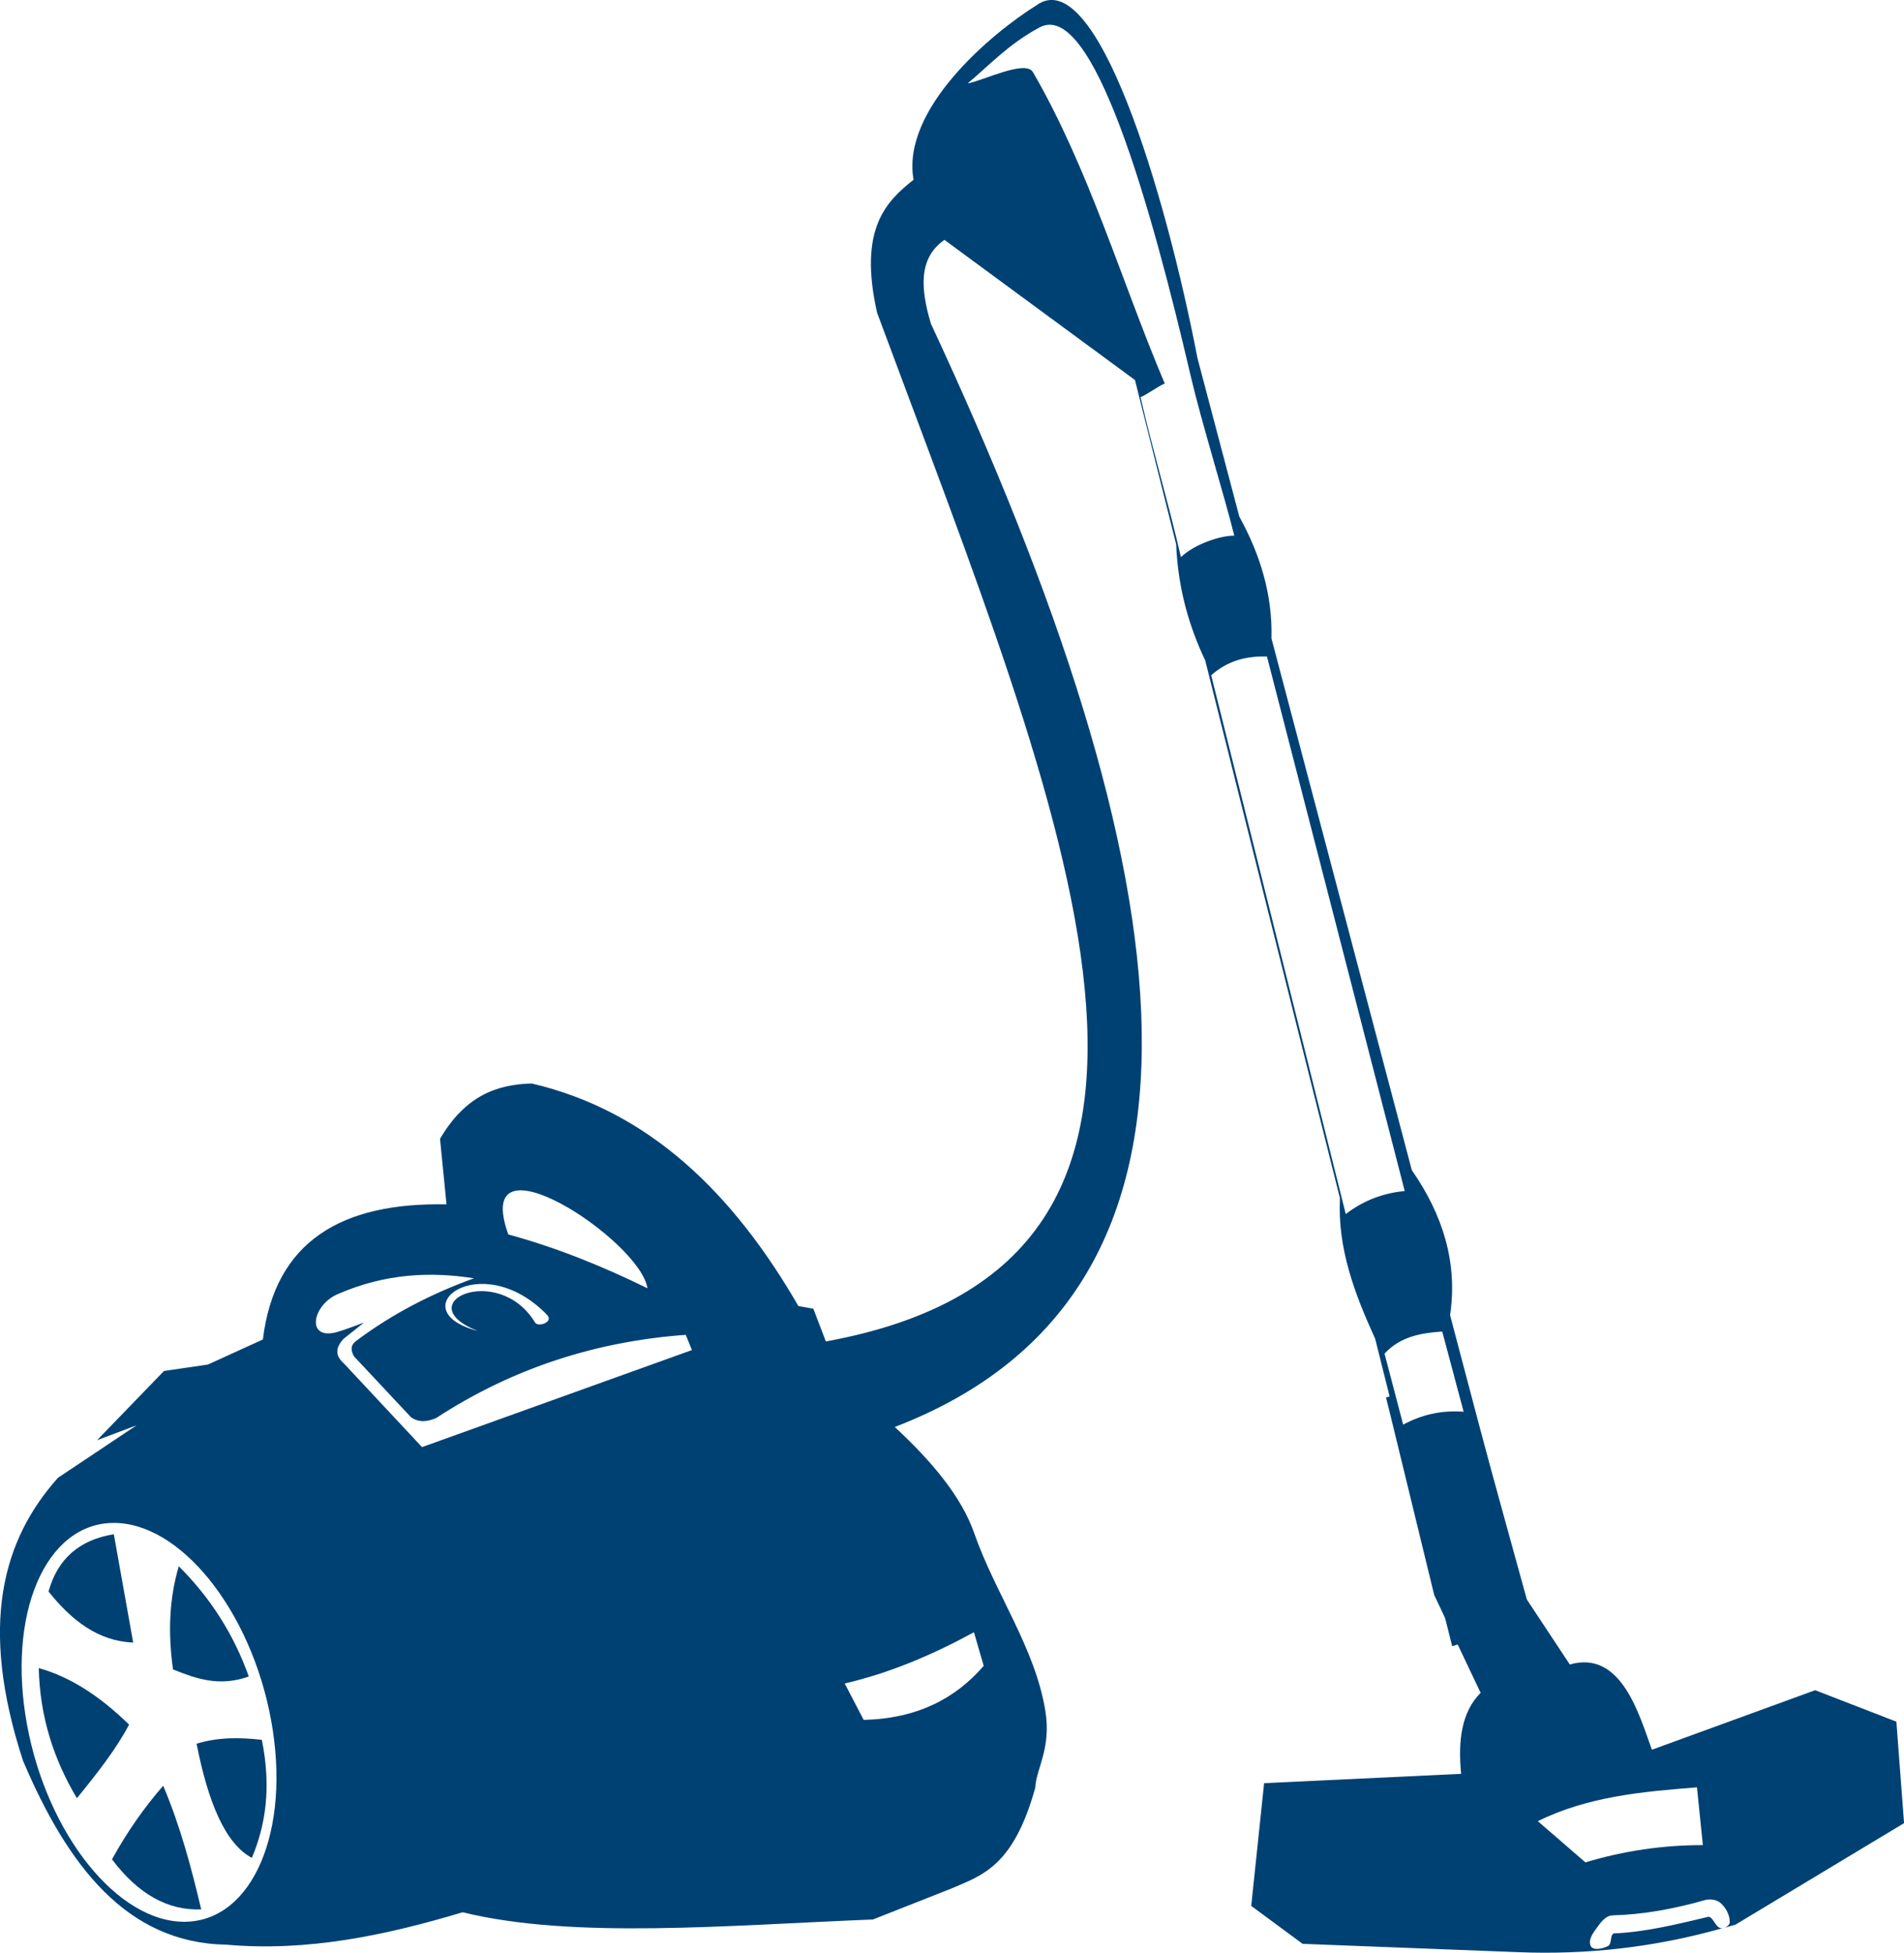 <?xml version="1.0" encoding="UTF-8"?>
<svg id="Layer_1" data-name="Layer 1" xmlns="http://www.w3.org/2000/svg" viewBox="0 0 300.08 307.74">
  <defs>
    <style>
      .cls-1 {
        fill: #004174;
        fill-rule: evenodd;
        stroke-width: 0px;
      }
    </style>
  </defs>
  <path class="cls-1" d="m39.21,264.19c-2.35-6.6-6.03-12.39-11.03-17.37-1.5,5.01-1.73,10.45-.91,16.26,3.61,1.44,7.26,2.78,11.94,1.11Z"/>
  <path class="cls-1" d="m20.99,258.84c-1.02-5.76-2.04-11.48-3.05-17.07-5.35.87-8.85,3.8-10.29,9.03,3.66,4.6,7.88,7.83,13.34,8.04Z"/>
  <path class="cls-1" d="m269.08,302.1c-5.01,1.19-9.91,2.37-14.64,2.57-.74.03-.34,1.65-1,1.99-.81.42-2.39.8-2.75-.04-.47-1.09.63-2.33,1.32-3.29.51-.7,1.26-1.48,2.12-1.5,4.81-.12,9.69-1.01,14.56-2.4.82-.23,1.86-.09,2.5.47.83.73,1.43,1.88,1.43,2.99,0,.4-.42.75-.86.9.59-.17,1.18-.32,1.77-.5,8.85-5.33,17.71-10.66,26.56-15.99-.4-5.33-.81-10.66-1.21-15.99-4.27-1.65-8.53-3.31-12.8-4.96-8.58,3.13-17.16,6.25-25.73,9.38-1.97-5.34-4.77-15.79-12.94-13.43-2.26-3.41-4.51-6.83-6.77-10.24-2.84-10.31-5.69-20.62-8.53-30.93-.4-1.52-.8-3.04-1.2-4.56-.55.15-1.09.3-1.64.46.49,1.81.97,3.63,1.46,5.44-3.48-.25-6.54.38-9.72,2.1-.42-1.59-.83-3.17-1.25-4.76-.44.14-.88.28-1.32.42.17.69.34,1.37.52,2.06,2.36,9.69,4.72,19.38,7.08,29.07,2.44,5.14,4.88,10.27,7.32,15.41-3.01,2.98-3.59,7.52-3.08,12.76-10.35.49-20.7.98-31.05,1.47-.68,6.45-1.35,12.89-2.03,19.34,2.7,1.99,5.4,3.99,8.1,5.98,11.31.44,22.61.87,33.92,1.31,10.81.44,21.59-.74,32.34-3.8-.14.03-.27.04-.39.01-.89-.2-1.2-1.98-2.09-1.77Zm-26.71-15.11c7.87-3.89,16.46-4.66,25.08-5.33.31,3.03.62,6.07.93,9.1-6.3,0-12.47.9-18.51,2.72-2.5-2.16-5-4.33-7.5-6.49Z"/>
  <path class="cls-1" d="m218.21,213.31c2.49-2.7,5.74-3.25,9.09-3.48,4.14,15.47,8.28,30.95,12.42,46.42.55-.15,1.09-.31,1.64-.46-4.27-16.18-8.54-32.36-12.82-48.54,1.23-8.31-1.16-15.84-6.03-22.85-7.37-27.93-14.75-55.86-22.12-83.79.18-7.01-1.83-13.31-5.07-19.21-2.2-8.32-4.39-16.63-6.59-24.95-5.07-26.31-15.99-62.53-25.42-55.59-6.99,4.36-21.31,16.31-19.33,27.47-4.2,3.33-8.77,7.61-5.74,20.97,29.84,80.39,60.1,149.66-8.08,162.09-.66-1.72-1.31-3.43-1.97-5.15-.79-.14-1.57-.29-2.36-.43-10.29-17.8-23.53-30.75-42.03-35.07-5.34.15-10.39,1.79-14.45,8.72.34,3.44.68,6.89,1.02,10.33-16.48-.34-27.04,5.77-28.94,21.29-2.89,1.32-5.77,2.63-8.66,3.95-2.31.34-4.61.67-6.92,1.01-3.52,3.64-7.03,7.28-10.55,10.91,2.07-.78,4.15-1.56,6.22-2.34-4.13,2.75-8.26,5.51-12.38,8.26-8.71,9.76-12.51,23.17-5.51,44.6,7.02,16.52,16.34,28.72,32.03,28.98,12.82,1.13,25.12-1.47,37.26-5.11,17.32,4.27,41.7,2.06,64.66,1.14,4.15-1.64,8.29-3.27,12.44-4.91,4.82-2.07,9.72-3.49,13.15-15.88.1-2.91,2.56-6.14,1.58-12.1-1.62-9.92-7.9-18.5-11.21-27.99-2.01-5.76-6.69-11.32-12.52-16.73,55.91-21.49,45.97-87.44,5.7-173.85-1.64-5.46-2.01-10.36,2.13-13.22,10.01,7.36,20.02,14.73,30.03,22.09,2.16,8.63,4.32,17.26,6.49,25.89.27,6.75,1.95,12.77,4.58,18.3,7.08,28.25,14.15,56.49,21.23,84.74-.39,7.98,2.35,15.12,5.55,22.14,4.05,16.15,8.09,32.3,12.14,48.46.44-.14.88-.28,1.32-.42-4-15.24-7.99-30.48-11.99-45.73ZM29.23,302.84c-10.62.18-21.81-13.75-24.98-31.1-3.17-17.35,2.87-31.57,13.5-31.75,10.62-.18,21.81,13.75,24.98,31.1,3.17,17.35-2.87,31.57-13.5,31.75Zm72.81-99.83h0c-7.11-3.49-14.39-6.43-21.93-8.48h0c-5.98-16.68,20.82.93,21.93,8.48Zm-15.83,4.18c1.12,1.15-1.4,2-1.88,1.22-5.81-9.57-20.14-3.08-9.06,1.32-12.36-3.27.43-13.33,10.94-2.54Zm-19.7,20.85c-4.1-4.39-8.19-8.77-12.29-13.16-1.21-1.06-1.57-2.29-.07-3.9,1.07-.85,2.14-1.71,3.21-2.56-1.38.49-2.74,1.05-4.15,1.46-5.02,1.48-4.09-4.16,0-5.94,7.59-3.3,14.69-3.56,21.49-2.5-6.67,2.41-12.91,5.62-18.58,9.88-.91.68-.84,1.51-.33,2.42,2.99,3.2,5.99,6.4,8.98,9.59,1.23.87,2.58.74,3.99.12,12.15-7.93,25.32-12.08,39.32-13.1.32.8.65,1.6.97,2.4-14.18,5.1-28.35,10.2-42.53,15.29Zm86.99,29.19c.51,1.76,1.02,3.52,1.54,5.28-4.46,5.17-10.52,8.32-18.92,8.52-1-1.91-2-3.83-2.99-5.74,7.08-1.64,13.82-4.51,20.37-8.07Zm32.62-169.43c-1.94-8.47-4.43-16.75-6.37-25.22.86-.28,2.96-1.85,3.82-2.13-6.92-16.36-11.88-33.7-20.77-49.08-1.18-2.03-7.97,1.4-10.29,1.77,3.41-2.85,6.43-6.19,11.33-8.82,8.37-4.5,17.52,27.9,23.84,55.01,1.68,7.2,5.29,18.77,6.85,25.09-2.13-.06-6.33,1.36-8.42,3.38Zm25.98,103.52c-7.07-28.3-14.14-56.61-21.21-84.91,2.6-2.31,5.59-3.06,8.79-2.95,7.24,28.07,14.47,56.15,21.71,84.22-3.21.33-6.33,1.36-9.29,3.64Z"/>
  <path class="cls-1" d="m30.98,274.78c1.79,9.09,4.47,15.74,8.72,17.99,2.11-5.06,3.11-10.92,1.57-18.6-3.4-.38-6.81-.45-10.29.61Z"/>
  <path class="cls-1" d="m6.11,262.87c.17,7.69,2.38,14.42,6.01,20.5,3.35-4.12,6.19-7.74,8.22-11.6-4.49-4.39-9.21-7.52-14.23-8.9Z"/>
  <path class="cls-1" d="m17.65,293c4.12,5.48,8.81,8.1,14.06,7.89-1.55-6.58-3.3-13.13-5.99-19.49-2.9,3.33-5.61,7.14-8.07,11.6Z"/>
</svg>